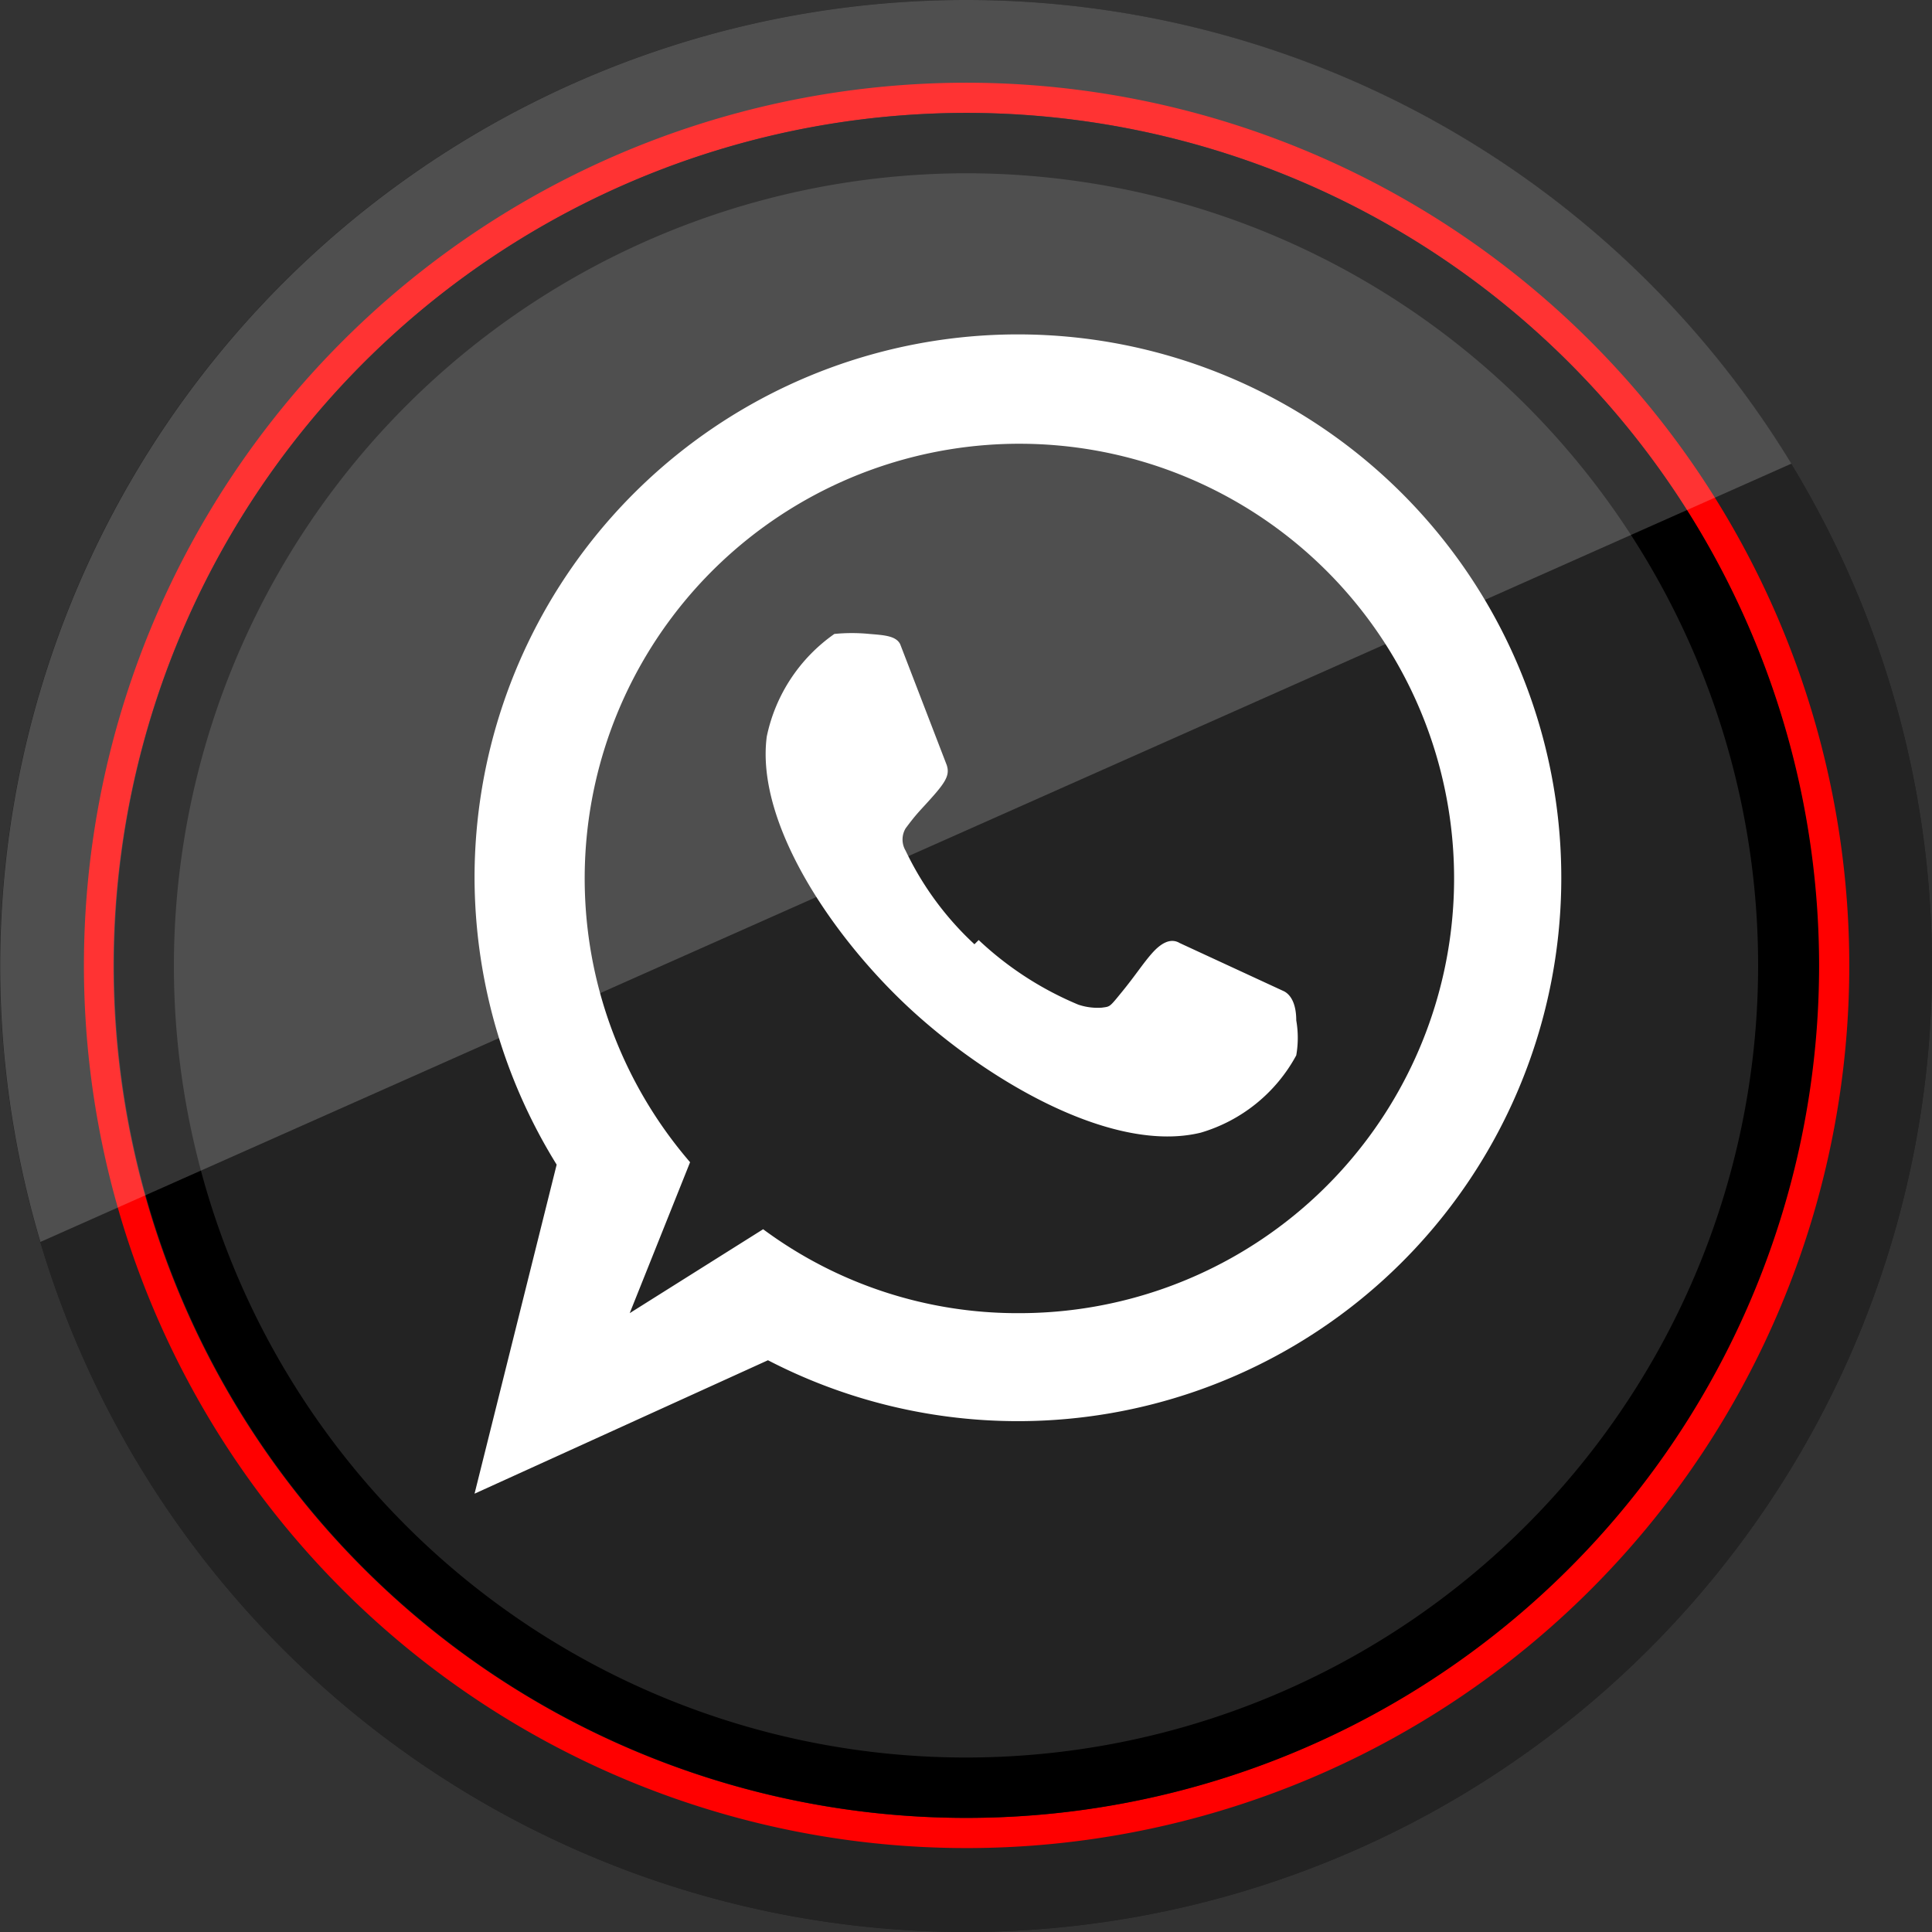 <?xml version="1.0" ?><svg data-name="Social Media" id="Social_Media" viewBox="0 0 32 32" xmlns="http://www.w3.org/2000/svg"><rect x="0" y="0" width="32" height="32" fill="#333333" stroke="none"/><defs><style>.cls-1{fill:#232323;}.cls-2{fill:red;}.cls-3{opacity:0.2;}.cls-4{fill:#fff;}</style></defs><title/><path class="cls-1" d="M16,0A16,16,0,1,0,32,16,16,16,0,0,0,16,0Z"/><path class="cls-1" d="M16,0A16,16,0,1,0,32,16,16,16,0,0,0,16,0Z"/><path class="cls-2" d="M16,1.87A14.12,14.12,0,1,1,1.88,16,14.14,14.14,0,0,1,16,1.87m0-.5A14.62,14.62,0,1,0,30.63,16,14.63,14.63,0,0,0,16,1.37Z"/><path d="M16,2.87A13.12,13.12,0,1,1,2.88,16,13.14,13.14,0,0,1,16,2.87m0-1A14.12,14.12,0,1,0,30.13,16,14.13,14.13,0,0,0,16,1.87Z"/><g class="cls-3"><path class="cls-4" d="M16,0A16,16,0,0,0,.67,20.57l29-12.89A16,16,0,0,0,16,0Z"/></g><path class="cls-4" d="M16.14,15.64A5.1,5.1,0,0,1,15,14.09a.36.36,0,0,1,0-.37c.2-.27.24-.29.46-.54s.27-.36.22-.51l-.77-2c-.07-.14-.27-.15-.51-.17a3,3,0,0,0-.58,0,2.76,2.76,0,0,0-1.12,1.7c-.19,1.45,1.12,3.37,2.43,4.56s3.33,2.35,4.76,2a2.65,2.65,0,0,0,1.58-1.28,1.68,1.68,0,0,0,0-.58c0-.24-.07-.41-.2-.48l-1.73-.8c-.15-.09-.31,0-.46.17s-.27.36-.49.63-.2.25-.34.27a1,1,0,0,1-.39-.05,5.48,5.48,0,0,1-1.65-1.07Zm-5.71,6.11,1-2.5a7.2,7.2,0,1,1,5.46,2.5,7.07,7.07,0,0,1-4.25-1.39ZM9.22,19.29,7.86,24.74l4.86-2.21a9,9,0,1,0-4.86-8,9.06,9.06,0,0,0,1.36,4.76Z"/></svg>